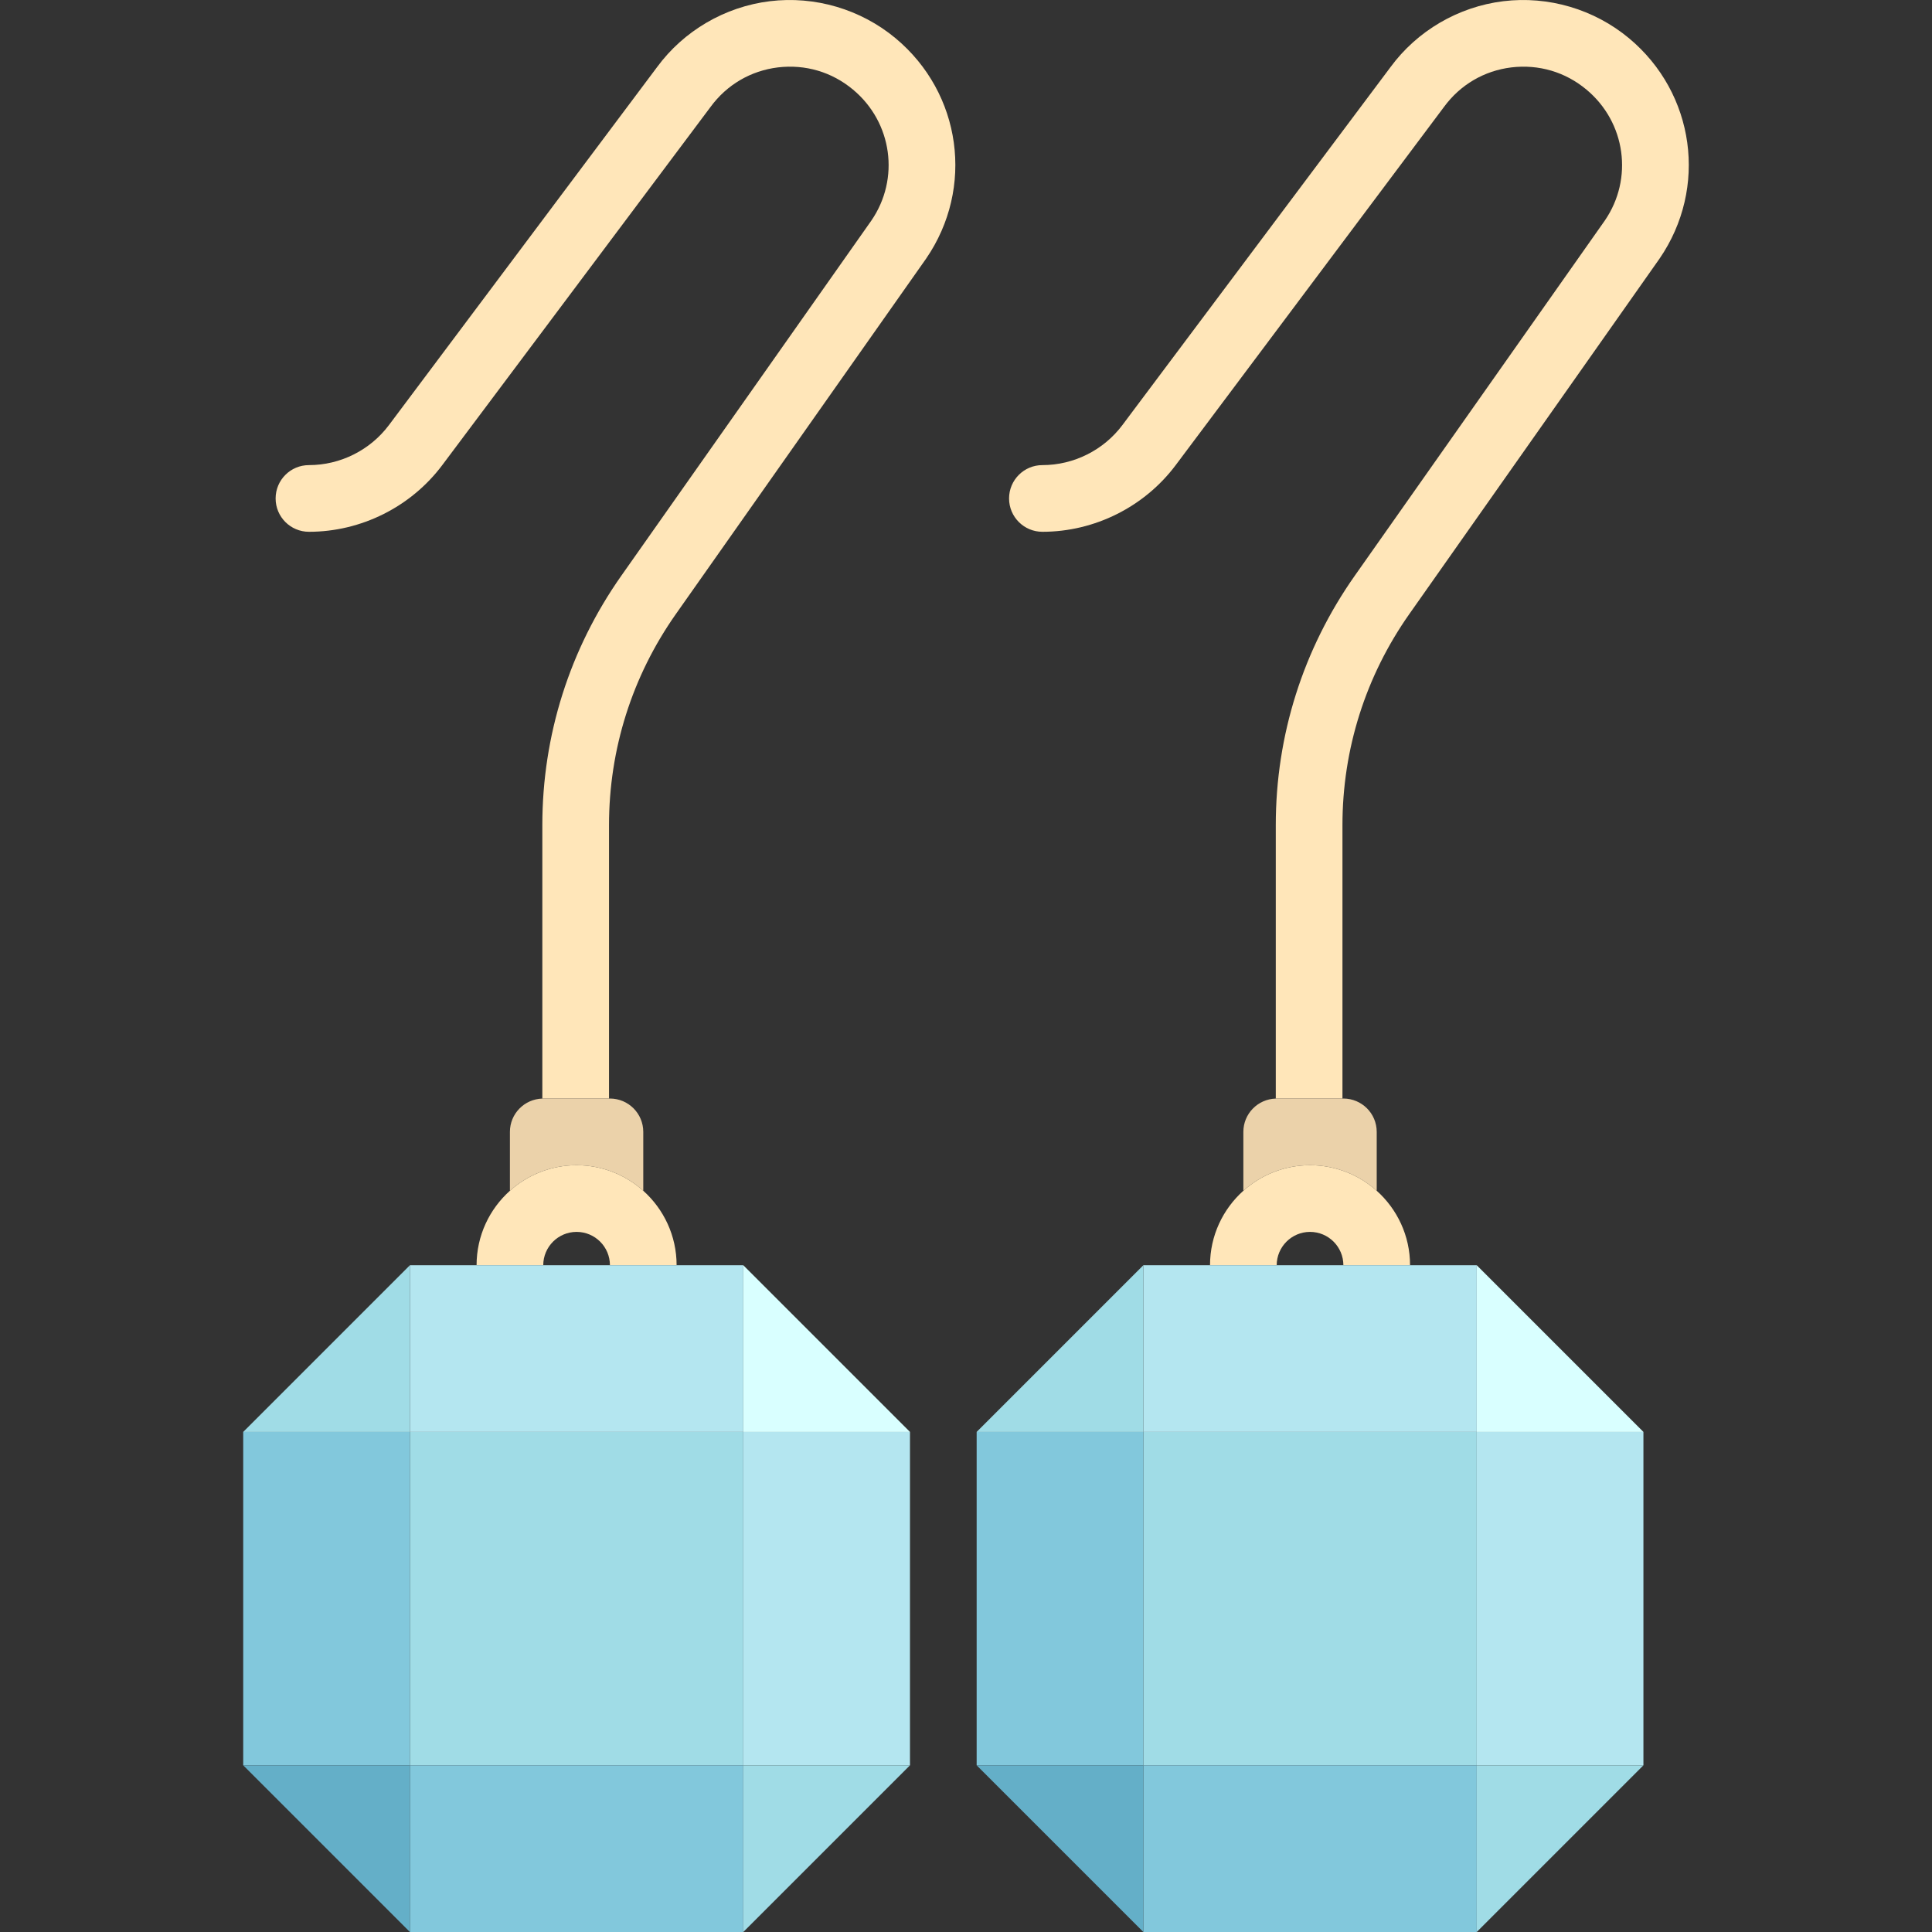 <?xml version="1.0" encoding="iso-8859-1"?>
<!-- Uploaded to: SVG Repo, www.svgrepo.com, Generator: SVG Repo Mixer Tools -->
<svg version="1.1" id="Capa_1" xmlns="http://www.w3.org/2000/svg" xmlns:xlink="http://www.w3.org/1999/xlink" 
	 viewBox="0 0 463.609 463.609" xml:space="preserve">
<rect x="0" y="0" width="463.609" height="463.609" fill="#333333" stroke="none"/>
<g>
	<path style="fill:#FFE6B9;" d="M214.9,9.172c-8.359-6.953-19.348-10.203-30.156-8.883c-10.805,1.32-20.691,7.117-27.082,15.828
		l-64.332,85.891c-4.504,6.016-11.676,9.602-19.191,9.602c-4.418,0-8,3.578-8,8s3.582,8,8,8c12.527,0,24.488-5.984,31.996-16.008
		l64.379-85.953c3.895-5.313,9.637-8.68,16.172-9.477c6.574-0.773,12.922,1.086,18.012,5.336c9.422,7.844,11.289,21.391,4.391,31.43
		l-59.992,85.211c-12.402,17.617-18.957,38.32-18.957,59.867v65.605c0.075-0.002,0.148-0.011,0.223-0.011h15.777v-65.594
		c0-18.227,5.547-35.75,16.043-50.664l60.043-85.281C233.88,45.109,230.751,22.382,214.9,9.172z"/>
	<path style="fill:#EBD2AA;" d="M130.138,263.62c-4.314,0.119-7.777,3.646-7.777,7.989v14.13c4.249-3.809,9.858-6.13,16-6.13
		s11.751,2.322,16,6.13v-14.13c0-4.418-3.582-8-8-8h-0.223h-15.777C130.286,263.609,130.213,263.618,130.138,263.62z"/>
	<path style="fill:#FFE6B9;" d="M138.361,279.609c-6.142,0-11.751,2.322-16,6.13c-4.906,4.397-8,10.778-8,17.87h16
		c0-4.414,3.59-8,8-8s8,3.586,8,8h16c0-7.092-3.094-13.472-8-17.87C150.112,281.931,144.504,279.609,138.361,279.609z"/>
	<rect x="98.361" y="343.609" style="fill:#A0DCE6;" width="80" height="80"/>
	<rect x="58.361" y="343.609" style="fill:#82C8DC;" width="40" height="80"/>
	<rect x="178.361" y="343.609" style="fill:#B4E6F0;" width="40" height="80"/>
	<polygon style="fill:#B4E6F0;" points="130.361,303.609 114.361,303.609 98.361,303.609 98.361,343.609 178.361,343.609 
		178.361,303.609 162.361,303.609 146.361,303.609 	"/>
	<rect x="98.361" y="423.609" style="fill:#82C8DC;" width="80" height="40"/>
	<polygon style="fill:#D9FFFF;" points="218.361,343.609 178.361,303.609 178.361,343.609 	"/>
	<polygon style="fill:#A0DCE6;" points="178.361,463.609 218.361,423.609 178.361,423.609 	"/>
	<polygon style="fill:#64AFC8;" points="58.361,423.609 98.361,463.609 98.361,423.609 	"/>
	<polygon style="fill:#A0DCE6;" points="98.361,303.609 58.361,343.609 98.361,343.609 	"/>
	<path style="fill:#FFE6B9;" d="M338.181,147.351l60.043-85.281c11.656-16.961,8.527-39.688-7.324-52.898
		c-8.359-6.953-19.348-10.203-30.156-8.883c-10.805,1.32-20.691,7.117-27.082,15.828l-64.332,85.891
		c-4.504,6.016-11.676,9.602-19.191,9.602c-4.418,0-8,3.578-8,8s3.582,8,8,8c12.527,0,24.488-5.984,31.996-16.008l64.379-85.953
		c3.895-5.313,9.637-8.68,16.172-9.477c6.574-0.773,12.922,1.086,18.012,5.336c9.422,7.844,11.289,21.391,4.391,31.43
		l-59.992,85.211c-12.402,17.617-18.957,38.32-18.957,59.867v65.605c0.075-0.002,0.148-0.011,0.223-0.011h15.777v-65.594
		C322.138,179.789,327.685,162.265,338.181,147.351z"/>
	<path style="fill:#EBD2AA;" d="M306.138,263.62c-4.314,0.119-7.777,3.646-7.777,7.989v14.13c4.249-3.809,9.858-6.13,16-6.13
		s11.751,2.322,16,6.13v-14.13c0-4.418-3.582-8-8-8h-0.223h-15.777C306.286,263.609,306.213,263.618,306.138,263.62z"/>
	<path style="fill:#FFE6B9;" d="M314.361,279.609c-6.142,0-11.751,2.322-16,6.13c-4.906,4.397-8,10.778-8,17.87h16
		c0-4.414,3.59-8,8-8s8,3.586,8,8h16c0-7.092-3.094-13.472-8-17.87C326.112,281.931,320.504,279.609,314.361,279.609z"/>
	<rect x="274.361" y="343.609" style="fill:#A0DCE6;" width="80" height="80"/>
	<rect x="234.361" y="343.609" style="fill:#82C8DC;" width="40" height="80"/>
	<rect x="354.361" y="343.609" style="fill:#B4E6F0;" width="40" height="80"/>
	<polygon style="fill:#B4E6F0;" points="306.361,303.609 290.361,303.609 274.361,303.609 274.361,343.609 354.361,343.609 
		354.361,303.609 338.361,303.609 322.361,303.609 	"/>
	<rect x="274.361" y="423.609" style="fill:#82C8DC;" width="80" height="40"/>
	<polygon style="fill:#D9FFFF;" points="394.361,343.609 354.361,303.609 354.361,343.609 	"/>
	<polygon style="fill:#A0DCE6;" points="354.361,463.609 394.361,423.609 354.361,423.609 	"/>
	<polygon style="fill:#64AFC8;" points="234.361,423.609 274.361,463.609 274.361,423.609 	"/>
	<polygon style="fill:#A0DCE6;" points="274.361,303.609 234.361,343.609 274.361,343.609 	"/>
</g>
</svg>